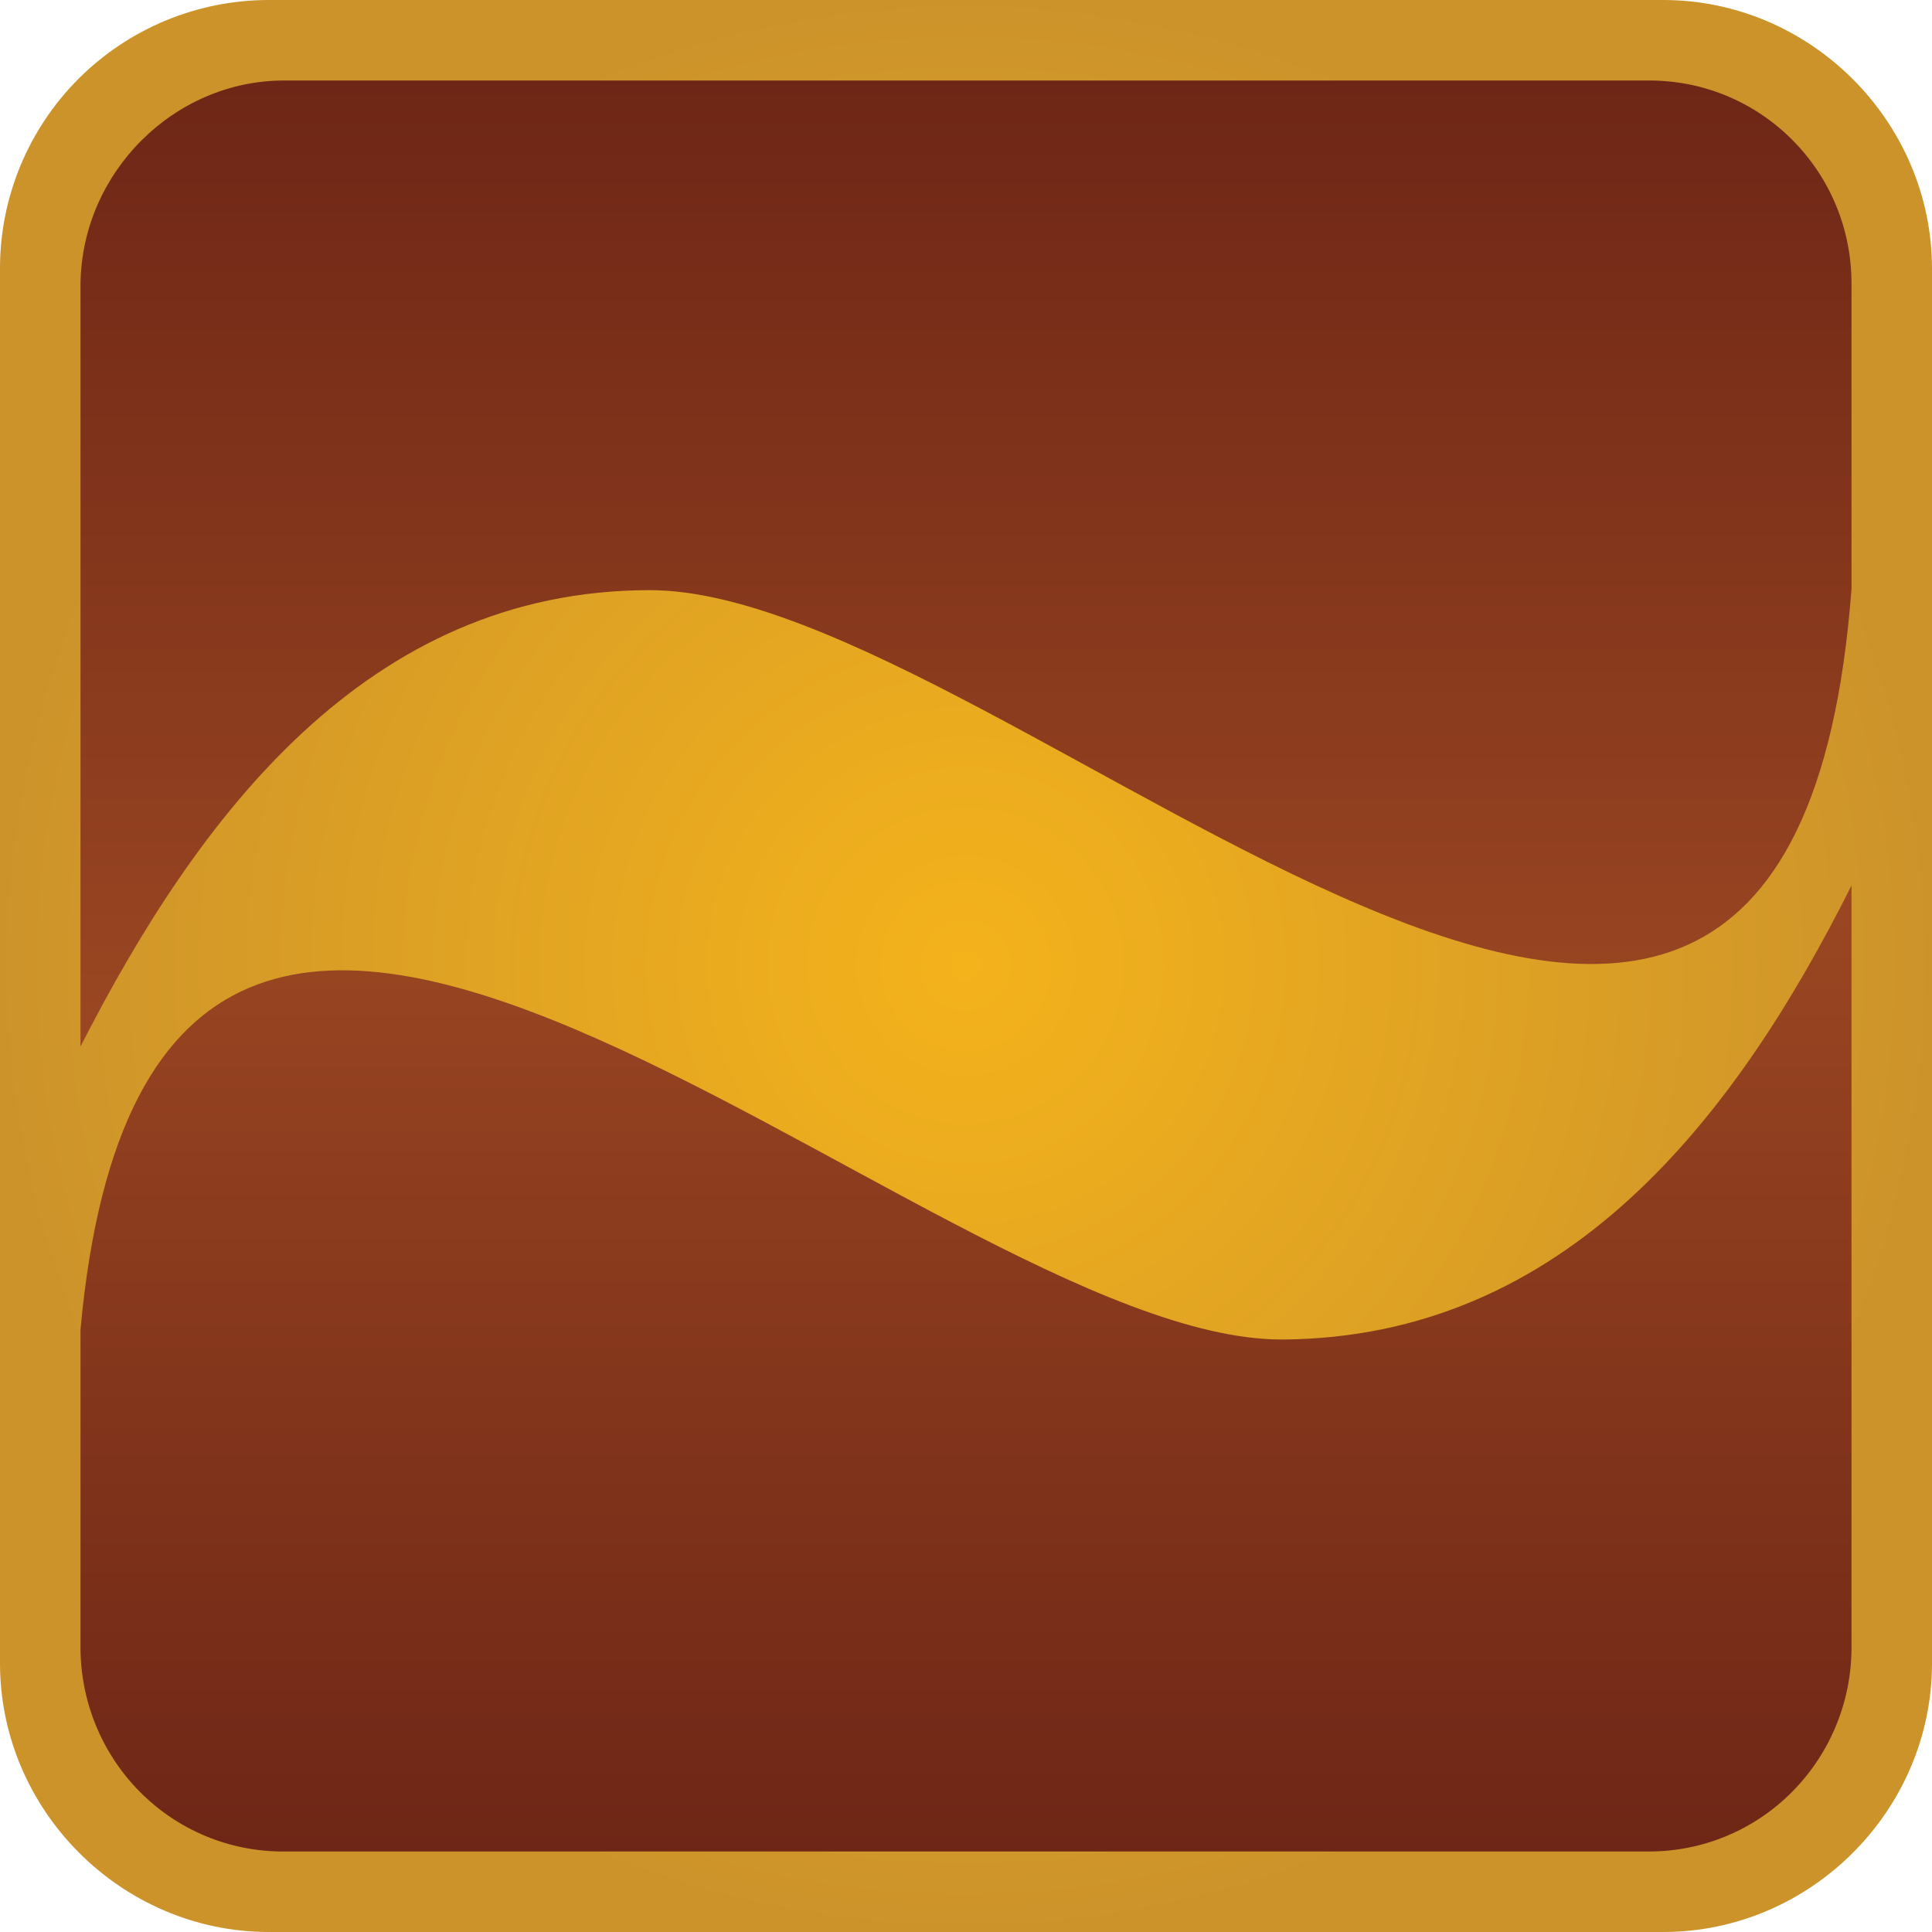 <svg width="24" height="24" viewBox="0 0 24 24" fill="none" xmlns="http://www.w3.org/2000/svg">
<path d="M3.34 1.29309e-07H20.66C22.491 1.29309e-07 24 1.51 24 3.339V20.661C24 22.49 22.491 24 20.66 24H3.34C1.509 24 5.40784e-06 22.49 5.40784e-06 20.661V3.34C-0.002 2.454 0.35 1.605 0.976 0.978C1.603 0.352 2.453 -0 3.34 1.29309e-07" fill="url(#paint0_radial_20751_54421)"/>
<path d="M23 11V20.459C23.002 21.133 22.737 21.779 22.265 22.256C21.794 22.733 21.153 23 20.486 23H3.514C2.846 23 2.206 22.733 1.735 22.256C1.263 21.779 0.999 21.133 1 20.459V16.514C1.927 6.405 11.483 16.64 15.922 16.64C19.452 16.621 21.556 13.883 23 11" fill="url(#paint1_linear_20751_54421)"/>
<path d="M3.53 1H20.488C21.877 1 23 2.127 23 3.522V7.313C22.216 17.793 12.543 7.331 8.072 7.331C4.563 7.331 2.461 10.139 1 13V3.522C1.018 2.145 2.158 1 3.53 1" fill="url(#paint2_linear_20751_54421)"/>
<defs>
<radialGradient id="paint0_radial_20751_54421" cx="0" cy="0" r="1" gradientUnits="userSpaceOnUse" gradientTransform="translate(11.996 11.995) scale(12.002)">
<stop stop-color="#F4B31B"/>
<stop offset="1" stop-color="#CC932B"/>
</radialGradient>
<linearGradient id="paint1_linear_20751_54421" x1="23.004" y1="22.993" x2="23.004" y2="10.993" gradientUnits="userSpaceOnUse">
<stop stop-color="#6E2616"/>
<stop offset="1" stop-color="#9B4722"/>
</linearGradient>
<linearGradient id="paint2_linear_20751_54421" x1="1.015" y1="1.005" x2="1.015" y2="13.004" gradientUnits="userSpaceOnUse">
<stop stop-color="#6E2616"/>
<stop offset="1" stop-color="#9B4722"/>
</linearGradient>
</defs>
</svg>
